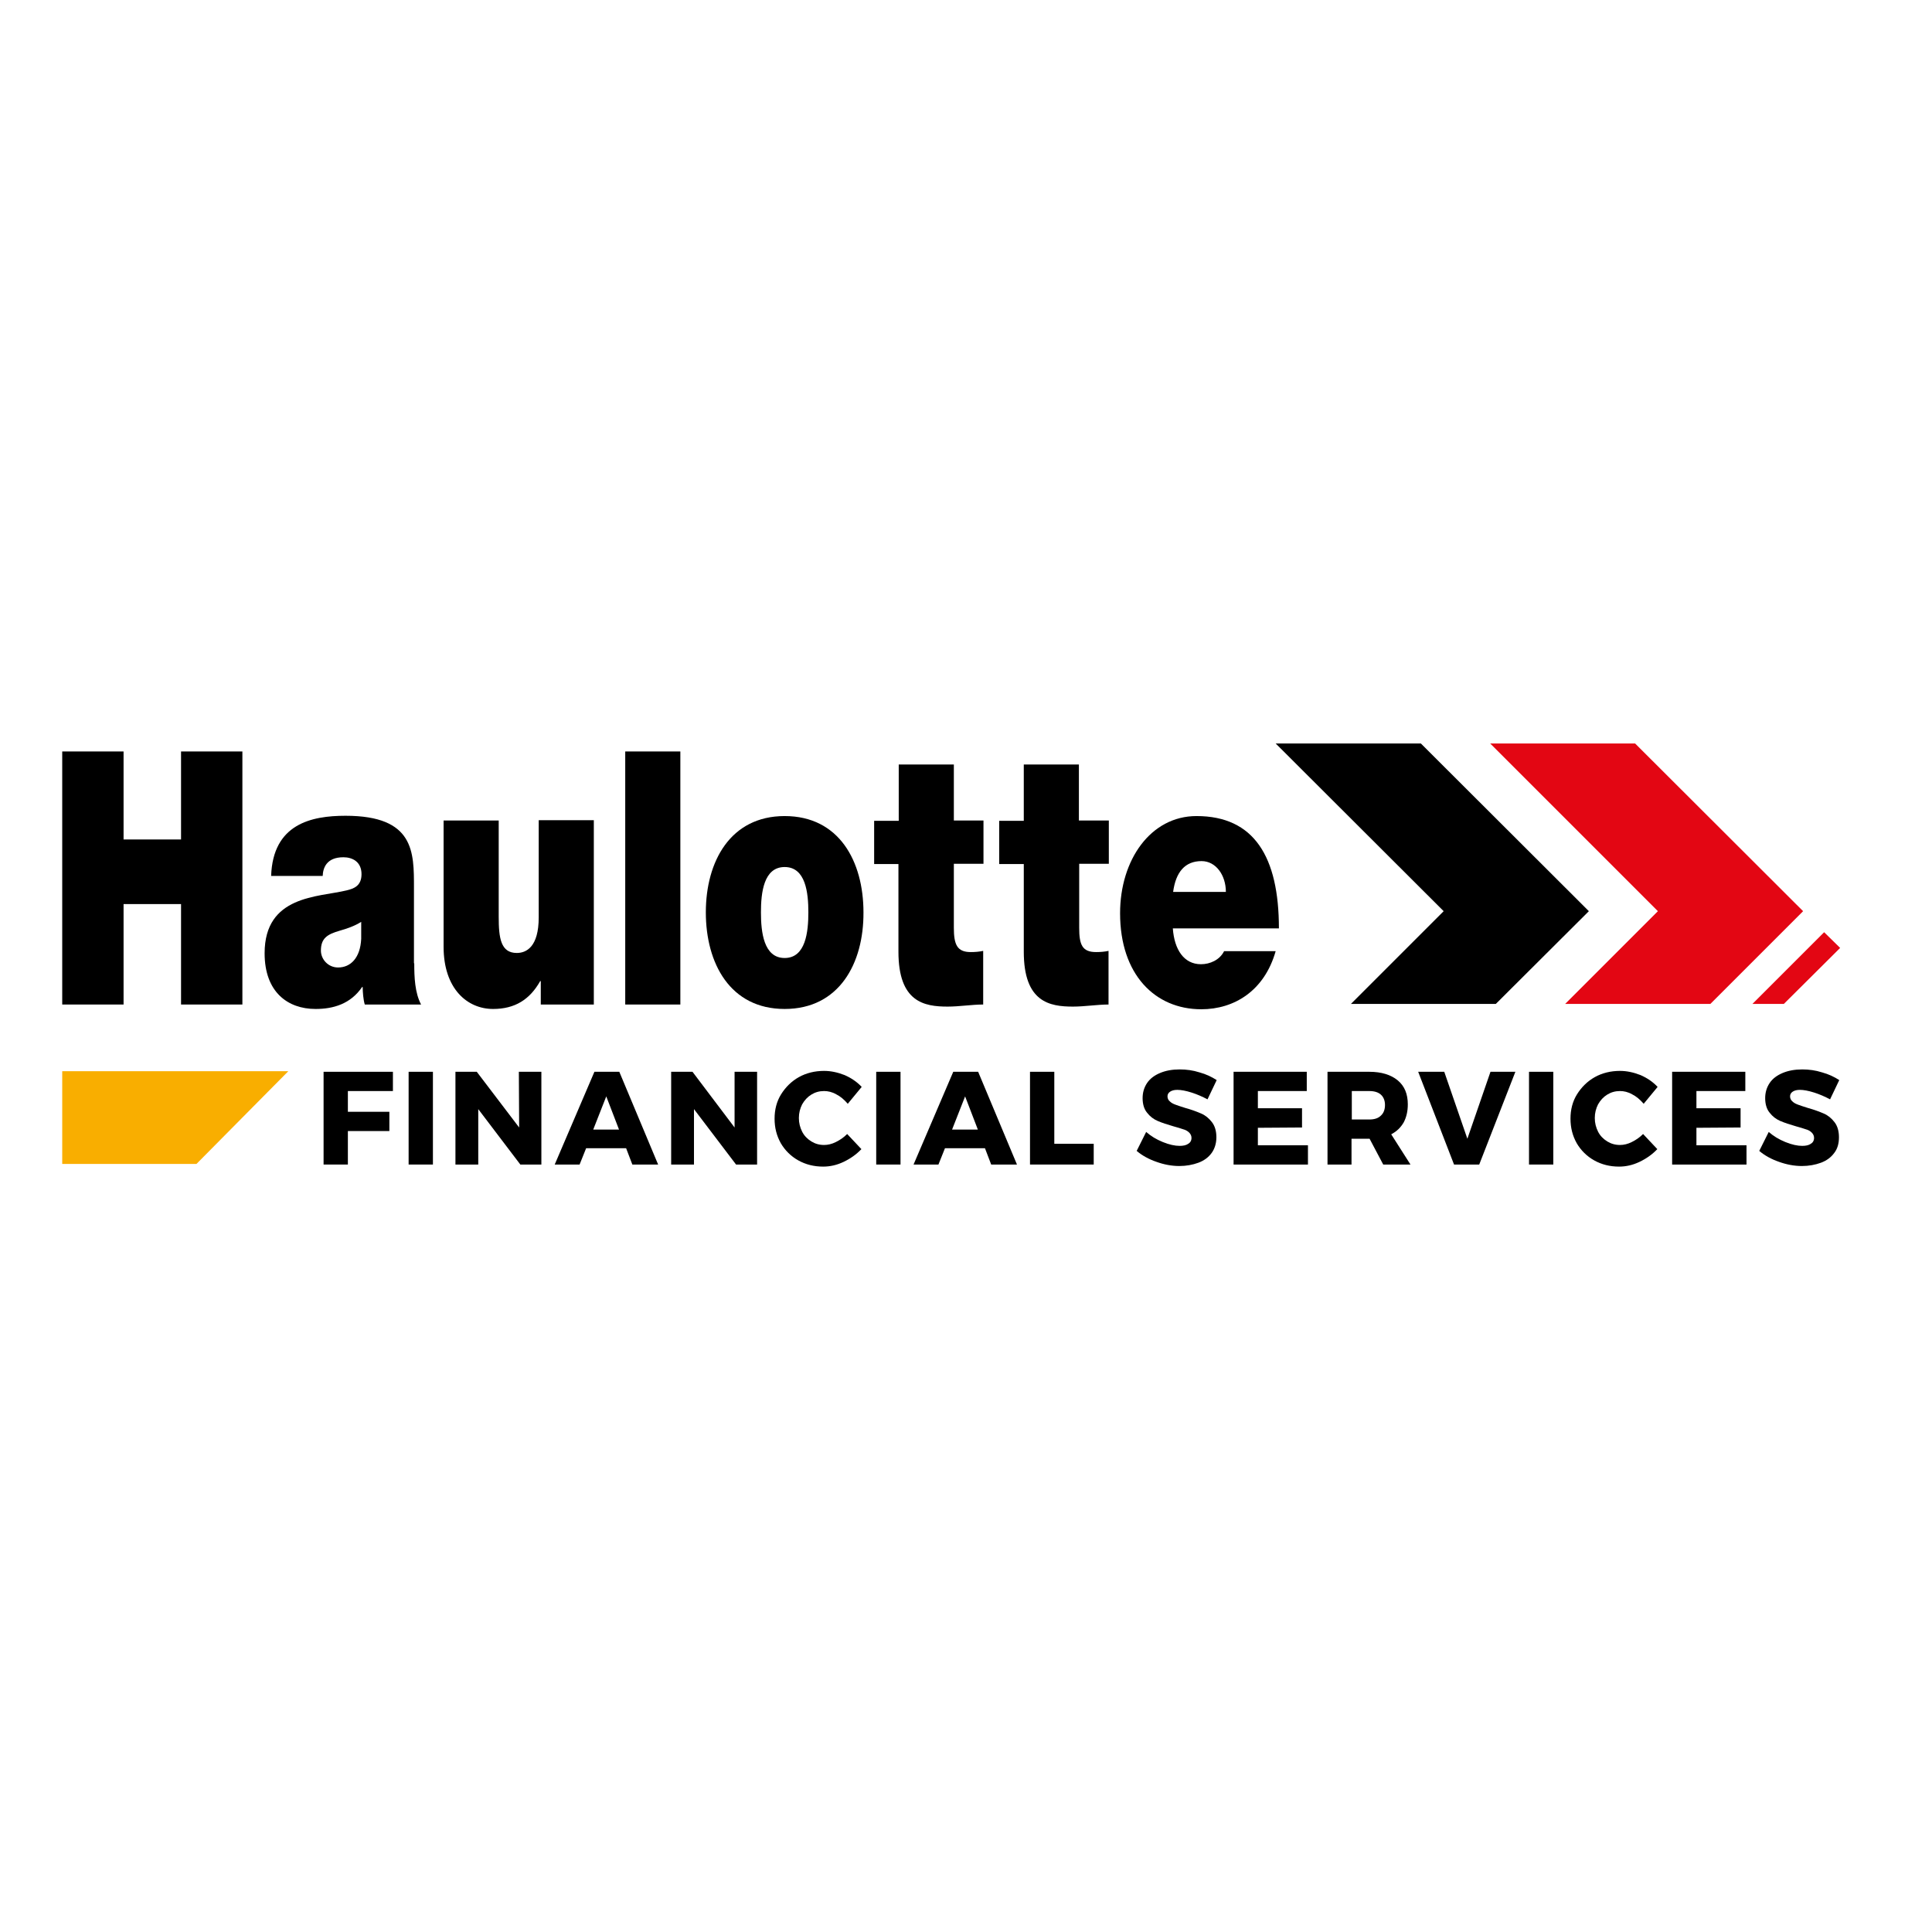 <?xml version="1.0" encoding="utf-8"?>
<!-- Generator: Adobe Illustrator 19.2.1, SVG Export Plug-In . SVG Version: 6.00 Build 0)  -->
<svg version="1.1" id="layer" xmlns="http://www.w3.org/2000/svg" xmlns:xlink="http://www.w3.org/1999/xlink" x="0px" y="0px"
	 viewBox="0 0 652 652" style="enable-background:new 0 0 652 652;" xml:space="preserve">
<style type="text/css">
	.st0{fill:#F9AE00;}
	.st1{fill:#E30613;}
</style>
<g>
	<polygon points="109.2,361.7 109.2,393 117.4,393 117.4,381.7 131.4,381.7 131.4,375.2 117.4,375.2 117.4,368.2 132.6,368.2 
		132.6,361.7 	"/>
	<rect x="137.9" y="361.7" width="8.2" height="31.3"/>
	<polygon points="175.1,361.7 175.2,380.5 160.9,361.7 153.7,361.7 153.7,393 161.4,393 161.4,374.3 175.6,393 182.7,393 
		182.7,361.7 	"/>
	<path d="M204.6,370l4.3,11.2h-8.7L204.6,370z M200.6,361.7L187.2,393h8.4l2.2-5.5h13.5l2.1,5.5h8.7L209,361.7H200.6z"/>
	<polygon points="247.9,361.7 247.9,380.5 233.7,361.7 226.5,361.7 226.5,393 234.2,393 234.2,374.3 248.4,393 255.5,393 
		255.5,361.7 	"/>
	<g>
		<path d="M282.2,369.3c-1.4-0.8-2.8-1.1-4.1-1.1c-1.6,0-3,0.4-4.3,1.2c-1.3,0.8-2.3,1.9-3.1,3.3c-0.7,1.4-1.1,2.9-1.1,4.6
			c0,1.7,0.4,3.2,1.1,4.6c0.7,1.4,1.8,2.5,3.1,3.3c1.3,0.8,2.7,1.2,4.3,1.2c1.3,0,2.6-0.3,4-1s2.6-1.5,3.8-2.7l4.8,5.1
			c-1.7,1.8-3.7,3.2-6,4.3c-2.3,1.1-4.6,1.6-6.9,1.6c-3.1,0-5.9-0.7-8.4-2.1c-2.5-1.4-4.5-3.4-5.9-5.8c-1.4-2.5-2.1-5.2-2.1-8.3
			c0-3,0.7-5.8,2.2-8.2c1.5-2.4,3.5-4.4,6-5.8c2.5-1.4,5.4-2.1,8.5-2.1c2.3,0,4.6,0.5,6.9,1.4c2.3,1,4.2,2.3,5.8,4l-4.7,5.7
			C284.8,371,283.6,370,282.2,369.3"/>
		<rect x="295.7" y="361.7" width="8.2" height="31.3"/>
		<path d="M334.5,393l-2.1-5.5h-13.5l-2.2,5.5h-8.4l13.4-31.3h8.4l13.1,31.3H334.5z M321.3,381.2h8.7l-4.3-11.2L321.3,381.2z"/>
		<polygon points="347.6,361.7 355.8,361.7 355.8,386 369.1,386 369.1,393 347.6,393 		"/>
		<path d="M402.1,368.7c-1.9-0.6-3.5-0.9-4.8-0.9c-1,0-1.8,0.2-2.4,0.6c-0.6,0.4-0.9,0.9-0.9,1.6c0,0.7,0.3,1.3,0.8,1.7
			c0.5,0.5,1.1,0.8,1.9,1.1c0.7,0.3,1.8,0.6,3.3,1.1c2.2,0.6,4,1.3,5.4,1.9c1.4,0.6,2.6,1.6,3.6,2.9c1,1.3,1.5,3,1.5,5.1
			c0,2.1-0.6,3.9-1.6,5.3c-1.1,1.5-2.6,2.6-4.5,3.3c-1.9,0.7-4.1,1.1-6.4,1.1c-2.6,0-5.2-0.5-7.7-1.4c-2.6-0.9-4.8-2.1-6.7-3.7
			l3.2-6.4c1.6,1.4,3.4,2.5,5.6,3.4c2.2,0.9,4.1,1.3,5.7,1.3c1.2,0,2.2-0.2,2.9-0.7c0.7-0.4,1.1-1.1,1.1-2c0-0.7-0.3-1.3-0.8-1.8
			c-0.5-0.5-1.2-0.9-2-1.1c-0.8-0.3-1.9-0.6-3.3-1c-2.1-0.6-3.9-1.2-5.3-1.8c-1.4-0.6-2.6-1.5-3.6-2.8c-1-1.2-1.5-2.9-1.5-4.9
			c0-1.9,0.5-3.6,1.5-5.1c1-1.5,2.5-2.6,4.4-3.4c1.9-0.8,4.1-1.2,6.6-1.2c2.3,0,4.5,0.3,6.7,1c2.2,0.6,4.1,1.5,5.8,2.6l-3.1,6.5
			C405.8,370.1,404,369.3,402.1,368.7"/>
		<polygon points="416.3,361.7 441,361.7 441,368.2 424.5,368.2 424.5,374 439.4,374 439.4,380.5 424.5,380.6 424.5,386.5 
			441.4,386.5 441.4,393 416.3,393 		"/>
		<path d="M466.8,393l-4.6-8.7h-0.2h-5.9v8.7H448v-31.3h14.1c4.1,0,7.3,1,9.6,2.9c2.3,1.9,3.4,4.6,3.4,8.1c0,2.4-0.5,4.4-1.4,6.1
			c-1,1.7-2.3,3-4.2,4l6.5,10.2H466.8z M456.2,377.8h5.9c1.7,0,3-0.4,3.9-1.3c0.9-0.8,1.4-2,1.4-3.6c0-1.5-0.5-2.7-1.4-3.5
			c-0.9-0.8-2.2-1.2-3.9-1.2h-5.9V377.8z"/>
		<polygon points="478.6,361.7 487.4,361.7 495.2,384.3 503,361.7 511.4,361.7 499.2,393 490.7,393 		"/>
		<rect x="516" y="361.7" width="8.2" height="31.3"/>
		<path d="M550.8,369.3c-1.4-0.8-2.8-1.1-4.1-1.1c-1.6,0-3,0.4-4.3,1.2c-1.3,0.8-2.3,1.9-3.1,3.3c-0.7,1.4-1.1,2.9-1.1,4.6
			c0,1.7,0.4,3.2,1.1,4.6c0.7,1.4,1.8,2.5,3.1,3.3c1.3,0.8,2.7,1.2,4.3,1.2c1.3,0,2.6-0.3,4-1c1.4-0.7,2.6-1.5,3.8-2.7l4.8,5.1
			c-1.7,1.8-3.7,3.2-6,4.3c-2.3,1.1-4.6,1.6-6.9,1.6c-3.1,0-5.9-0.7-8.4-2.1c-2.5-1.4-4.5-3.4-5.9-5.8c-1.4-2.5-2.1-5.2-2.1-8.3
			c0-3,0.7-5.8,2.2-8.2c1.5-2.4,3.5-4.4,6-5.8c2.5-1.4,5.4-2.1,8.5-2.1c2.3,0,4.6,0.5,6.9,1.4c2.3,1,4.2,2.3,5.8,4l-4.7,5.7
			C553.4,371,552.2,370,550.8,369.3"/>
		<polygon points="564.3,361.7 589,361.7 589,368.2 572.5,368.2 572.5,374 587.4,374 587.4,380.5 572.5,380.6 572.5,386.5 
			589.4,386.5 589.4,393 564.3,393 		"/>
		<path d="M612.2,368.7c-1.9-0.6-3.5-0.9-4.8-0.9c-1,0-1.8,0.2-2.4,0.6c-0.6,0.4-0.9,0.9-0.9,1.6c0,0.7,0.3,1.3,0.8,1.7
			c0.5,0.5,1.1,0.8,1.9,1.1c0.7,0.3,1.8,0.6,3.3,1.1c2.2,0.6,4,1.3,5.4,1.9c1.4,0.6,2.6,1.6,3.6,2.9c1,1.3,1.5,3,1.5,5.1
			c0,2.1-0.5,3.9-1.6,5.3c-1.1,1.5-2.6,2.6-4.5,3.3c-1.9,0.7-4.1,1.1-6.4,1.1c-2.6,0-5.2-0.5-7.7-1.4c-2.6-0.9-4.8-2.1-6.7-3.7
			l3.2-6.4c1.6,1.4,3.4,2.5,5.6,3.4c2.2,0.9,4.1,1.3,5.7,1.3c1.2,0,2.2-0.2,2.9-0.7c0.7-0.4,1.1-1.1,1.1-2c0-0.7-0.3-1.3-0.8-1.8
			c-0.5-0.5-1.2-0.9-2-1.1c-0.8-0.3-1.9-0.6-3.3-1c-2.1-0.6-3.9-1.2-5.3-1.8c-1.4-0.6-2.6-1.5-3.6-2.8c-1-1.2-1.5-2.9-1.5-4.9
			c0-1.9,0.5-3.6,1.5-5.1c1-1.5,2.5-2.6,4.4-3.4c1.9-0.8,4.1-1.2,6.6-1.2c2.3,0,4.5,0.3,6.7,1c2.2,0.6,4.1,1.5,5.8,2.6l-3.1,6.5
			C615.9,370.1,614.1,369.3,612.2,368.7"/>
		<polygon class="st0" points="66.3,392.8 21,392.8 21,361.5 97.3,361.5 		"/>
		<polygon class="st1" points="608.5,307.5 551.8,250.9 502.9,250.9 559.5,307.5 528.2,338.8 577.2,338.8 		"/>
		<polygon class="st1" points="591.4,338.8 602,338.8 621,319.9 615.6,314.6 		"/>
		<polygon points="536.2,307.5 479.5,250.9 430.5,250.9 487.2,307.5 455.9,338.8 504.8,338.8 		"/>
		<polygon points="21,253.6 41.7,253.6 41.7,283.3 61.1,283.3 61.1,253.6 81.8,253.6 81.8,339 61.1,339 61.1,305.1 41.7,305.1 
			41.7,339 21,339 		"/>
		<path d="M139.8,325.1c0,4.7,0.2,9.9,2.3,13.9h-19c-0.5-1.7-0.7-4.2-0.7-5.9h-0.2c-3.9,5.7-9.7,7.4-15.7,7.4
			c-9.4,0-17.2-5.7-17.2-18.8c0-19.6,18.1-18.9,27.6-21.2c2.5-0.6,5.1-1.5,5.1-5.5c0-4.2-3.1-5.7-6.1-5.7c-5.8,0-6.9,3.7-7,6.3H91.5
			c0.6-17.5,13.5-20.3,25.1-20.3c23.3,0,23.1,12.3,23.1,24.3V325.1z M121.9,311.1c-2.2,1.4-4.8,2.3-7.3,3c-4.1,1.2-6.3,2.5-6.3,6.7
			c0,2.9,2.4,5.7,5.8,5.7c4.2,0,7.5-3.2,7.8-9.7V311.1z"/>
		<path d="M200.5,339h-18v-7.9h-0.2c-3.5,6.2-8.5,9.4-15.9,9.4c-8.7,0-16.7-6.8-16.7-21v-42.6h18.6v32.5c0,7.2,0.7,12.2,6.1,12.2
			c3.2,0,7.4-2,7.4-12v-32.8h18.6V339z"/>
		<rect x="211" y="253.6" width="18.6" height="85.4"/>
		<path d="M264.8,340.5c-18.4,0-26.6-15.4-26.6-32.6c0-17.2,8.3-32.5,26.6-32.5c18.4,0,26.6,15.3,26.6,32.5
			C291.5,325.1,283.2,340.5,264.8,340.5 M264.8,292.6c-7.1,0-8,8.7-8,15.3c0,6.6,0.9,15.4,8,15.4c7.1,0,8-8.8,8-15.4
			C272.8,301.3,271.9,292.6,264.8,292.6"/>
		<path d="M321.9,276.9h10v14.6h-10v21.6c0,5.7,1.1,8.2,5.7,8.2c1.4,0,2.8-0.1,4.2-0.4V339c-3.8,0-8,0.7-12,0.7
			c-7.9,0-16.6-1.5-16.6-18.5v-29.6H295v-14.6h8.3V258h18.6V276.9z"/>
		<path d="M364.2,276.9h10v14.6h-10v21.6c0,5.7,1,8.2,5.7,8.2c1.4,0,2.8-0.1,4.2-0.4V339c-3.8,0-8,0.7-12,0.7
			c-7.9,0-16.6-1.5-16.6-18.5v-29.6h-8.3v-14.6h8.3V258h18.6V276.9z"/>
		<path d="M395.8,313.3c0.5,7.1,3.7,12.1,9.5,12.1c3,0,6.3-1.4,7.8-4.4h17.4c-3.8,13.4-14,19.6-25.1,19.6
			c-15.6,0-27.4-11.7-27.4-32.4c0-18,10.3-32.8,25.8-32.8c19.4,0,27.8,13.7,27.8,37.9H395.8z M413.7,301c0-5.7-3.4-10.4-8.2-10.4
			c-5.6,0-8.7,3.7-9.6,10.4H413.7z"/>
	</g>
</g>
</svg>
